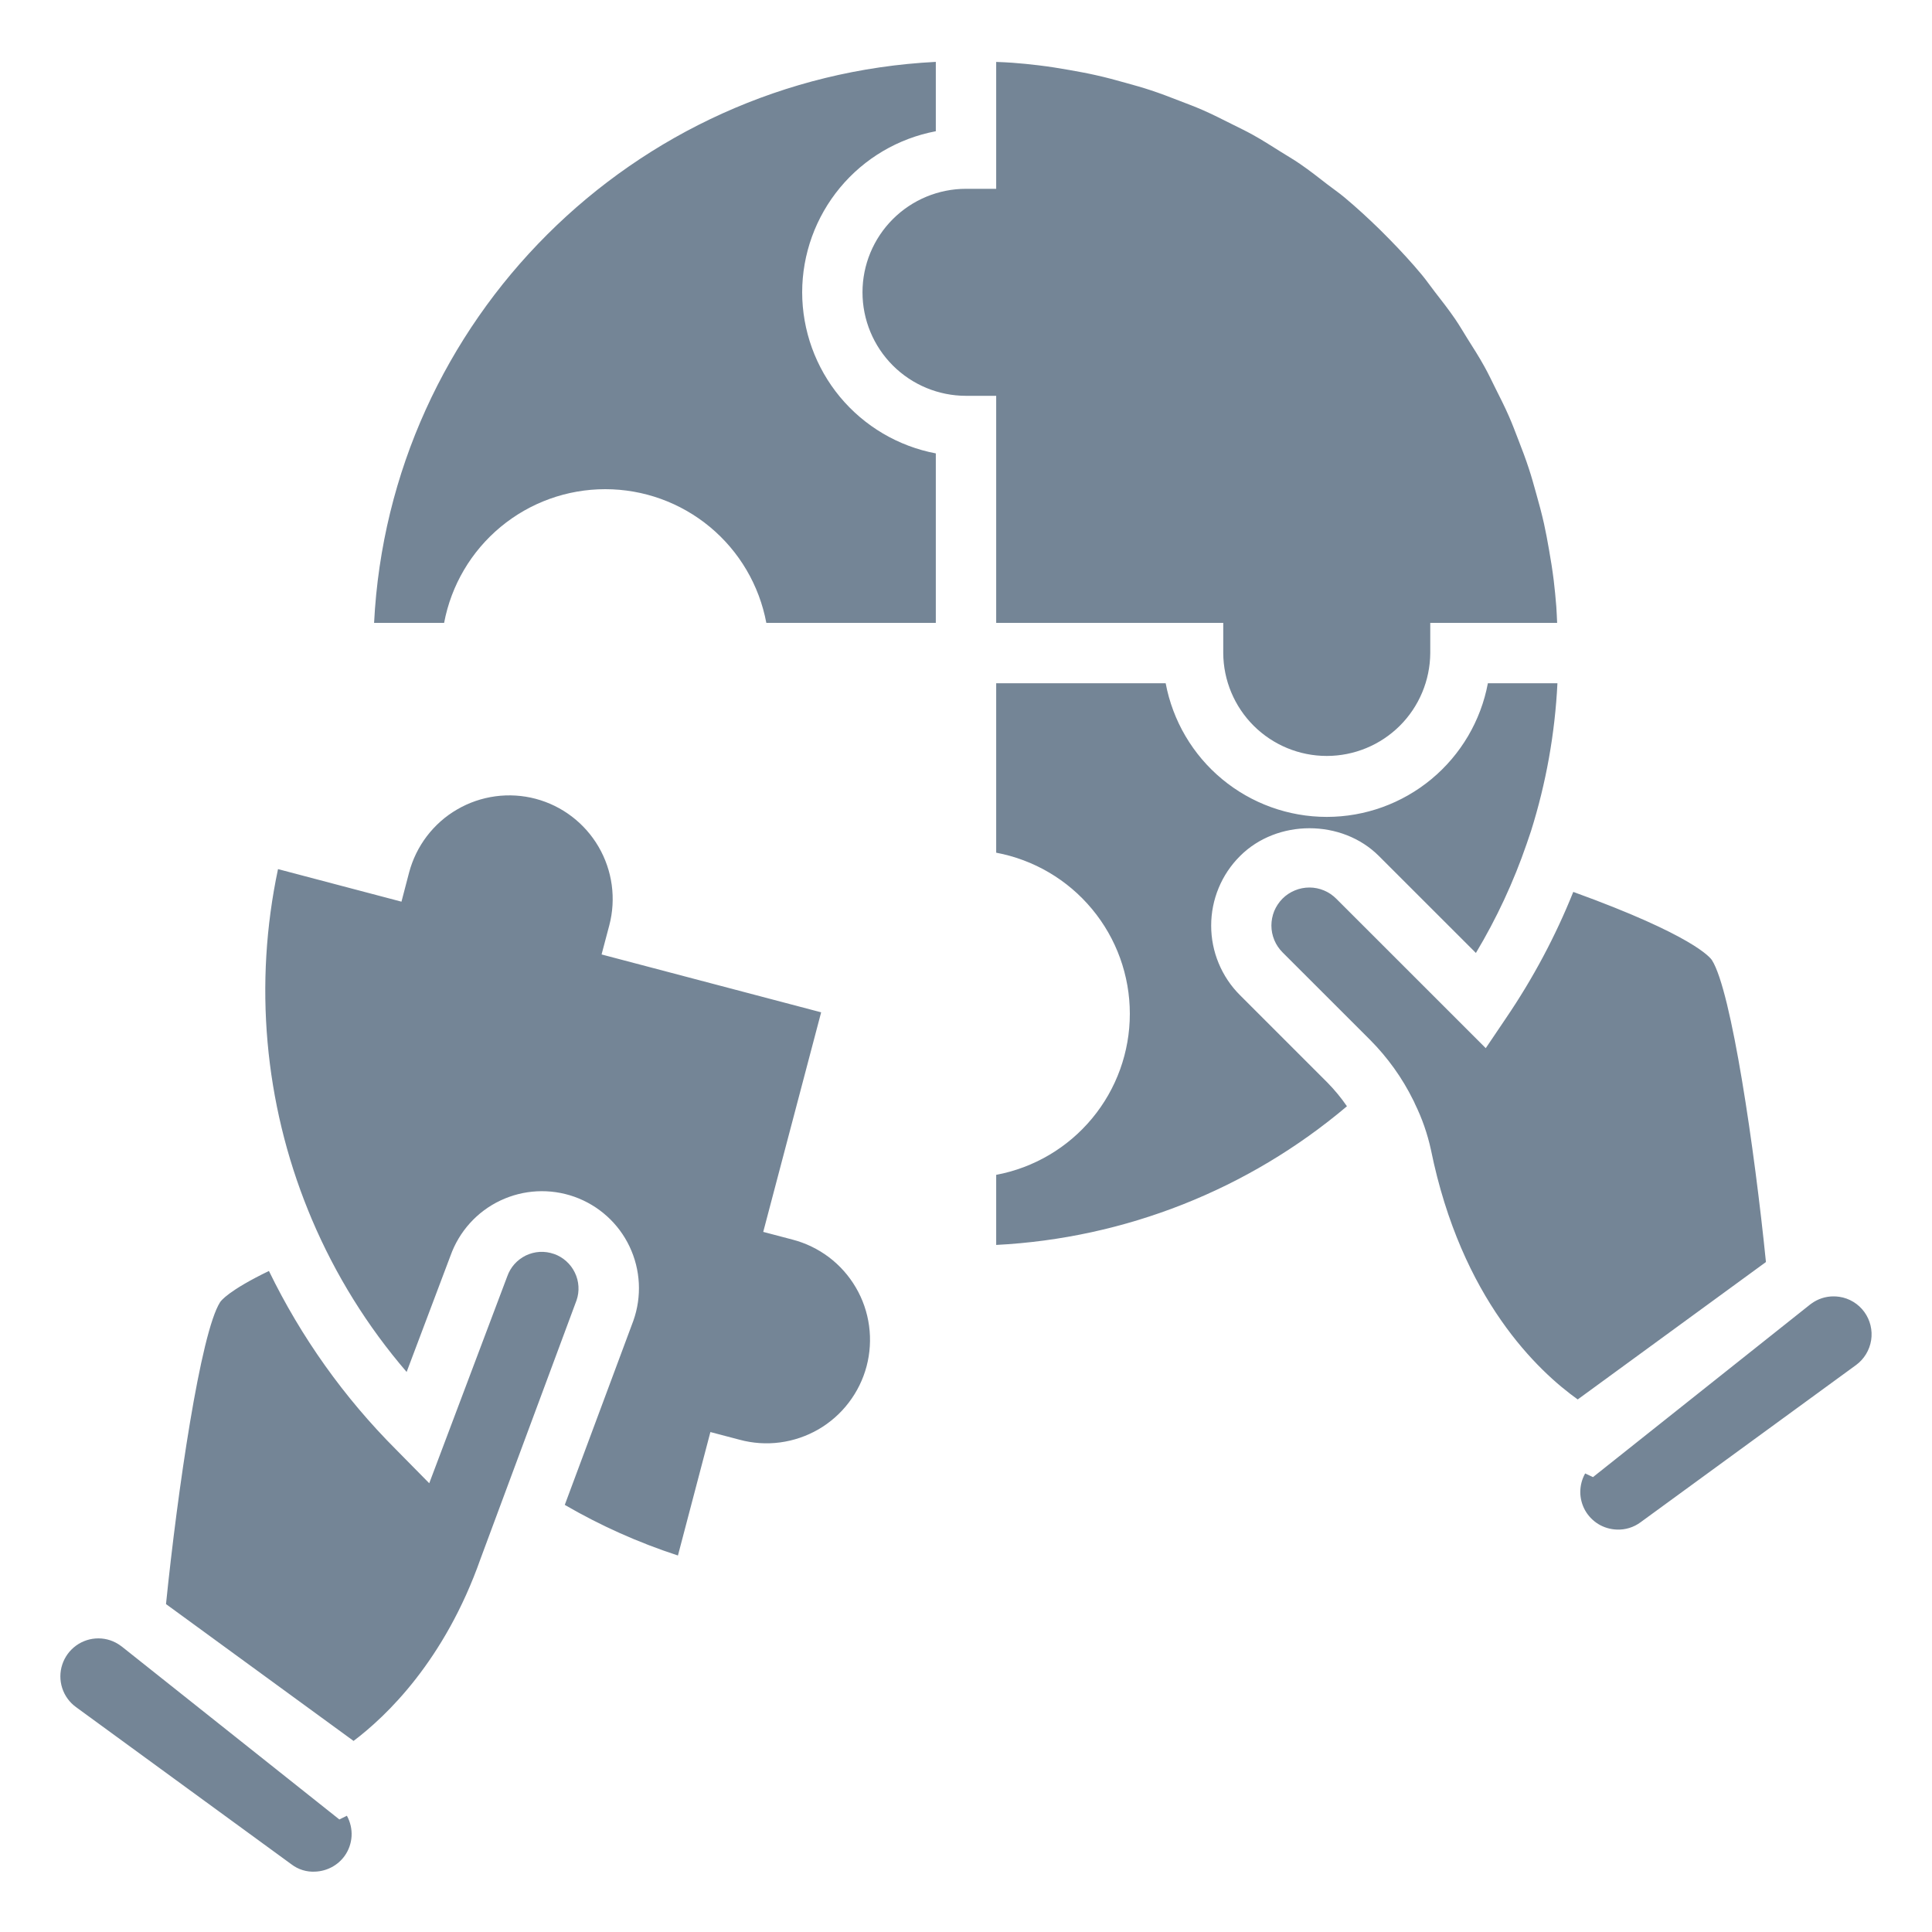 <svg width="40" height="40" viewBox="0 0 40 40" fill="none" xmlns="http://www.w3.org/2000/svg">
<path d="M20.625 8.195H20C19.432 8.195 18.887 7.969 18.485 7.567C18.083 7.165 17.857 6.62 17.857 6.052C17.857 5.484 18.083 4.939 18.485 4.537C18.887 4.135 19.432 3.909 20 3.909H20.625V1.282C20.736 1.287 20.848 1.29 20.958 1.299C21.142 1.313 21.326 1.33 21.508 1.353C21.724 1.379 21.937 1.413 22.15 1.451C22.329 1.483 22.507 1.515 22.683 1.555C22.893 1.601 23.099 1.657 23.305 1.715C23.477 1.763 23.649 1.81 23.817 1.866C24.02 1.932 24.219 2.009 24.417 2.086C24.581 2.149 24.745 2.21 24.904 2.28C25.102 2.367 25.294 2.464 25.487 2.561C25.638 2.637 25.791 2.709 25.938 2.791C26.133 2.899 26.32 3.019 26.508 3.137C26.644 3.223 26.784 3.303 26.916 3.394C27.113 3.529 27.301 3.677 27.489 3.823C27.602 3.91 27.721 3.991 27.831 4.083C28.085 4.295 28.328 4.519 28.565 4.75C28.635 4.819 28.704 4.888 28.772 4.958C29.003 5.194 29.227 5.436 29.438 5.69C29.53 5.801 29.612 5.92 29.701 6.035C29.846 6.222 29.993 6.409 30.127 6.605C30.218 6.738 30.299 6.879 30.385 7.016C30.503 7.203 30.622 7.388 30.729 7.582C30.812 7.73 30.885 7.885 30.961 8.038C31.057 8.229 31.154 8.42 31.24 8.617C31.311 8.776 31.371 8.941 31.435 9.104C31.512 9.302 31.588 9.501 31.654 9.704C31.71 9.873 31.757 10.045 31.805 10.217C31.863 10.422 31.919 10.629 31.966 10.838C32.005 11.014 32.038 11.193 32.069 11.371C32.107 11.584 32.141 11.797 32.168 12.014C32.19 12.195 32.207 12.379 32.222 12.563C32.23 12.673 32.233 12.785 32.239 12.896H29.612V13.521C29.608 14.087 29.381 14.629 28.98 15.028C28.578 15.427 28.035 15.651 27.469 15.651C26.903 15.651 26.36 15.427 25.958 15.028C25.557 14.629 25.329 14.087 25.326 13.521V12.896H20.625V8.195ZM16.608 6.052C16.609 5.261 16.886 4.495 17.391 3.886C17.896 3.277 18.598 2.864 19.375 2.717V1.281C13.107 1.599 8.062 6.627 7.745 12.896H9.195C9.341 12.118 9.755 11.415 10.364 10.91C10.973 10.404 11.739 10.128 12.531 10.128C13.322 10.128 14.089 10.404 14.698 10.91C15.307 11.415 15.72 12.118 15.866 12.896H19.375V9.387C18.598 9.24 17.896 8.826 17.391 8.218C16.886 7.609 16.609 6.843 16.608 6.052ZM11.902 26.349C11.859 26.259 11.798 26.178 11.724 26.112C11.65 26.045 11.563 25.994 11.469 25.961L11.467 25.961C11.373 25.928 11.274 25.914 11.175 25.919C11.075 25.925 10.978 25.95 10.888 25.993C10.799 26.037 10.718 26.097 10.652 26.171C10.586 26.245 10.535 26.332 10.502 26.426L8.887 30.709L8.202 30.014C7.124 28.936 6.234 27.685 5.568 26.314C4.729 26.72 4.574 26.933 4.557 26.96C4.152 27.592 3.674 30.879 3.437 33.211L7.32 36.044C7.993 35.536 9.204 34.388 9.95 32.27L11.937 26.921C11.969 26.828 11.982 26.73 11.976 26.631C11.97 26.533 11.945 26.437 11.902 26.349ZM16.406 25.664L15.802 25.505L17.001 20.959L12.455 19.761L12.615 19.157C12.759 18.607 12.679 18.023 12.393 17.532C12.107 17.041 11.638 16.683 11.089 16.538C10.817 16.466 10.533 16.449 10.254 16.487C9.975 16.525 9.707 16.617 9.464 16.759C9.22 16.9 9.008 17.089 8.837 17.313C8.667 17.537 8.542 17.792 8.47 18.064L8.312 18.668L5.756 17.994C5.254 20.361 5.472 22.824 6.382 25.065L6.456 25.244C6.943 26.392 7.605 27.459 8.419 28.405L9.327 25.998C9.506 25.496 9.876 25.085 10.357 24.857C10.839 24.628 11.391 24.6 11.893 24.778C12.395 24.957 12.806 25.327 13.034 25.808C13.263 26.29 13.291 26.842 13.113 27.344L11.693 31.157C12.435 31.588 13.22 31.939 14.036 32.205L14.708 29.649L15.312 29.808C15.585 29.882 15.87 29.901 16.149 29.864C16.429 29.827 16.699 29.735 16.944 29.594C17.188 29.452 17.402 29.264 17.573 29.039C17.744 28.815 17.87 28.559 17.942 28.286C18.014 28.013 18.031 27.728 17.993 27.449C17.955 27.169 17.862 26.899 17.719 26.656C17.576 26.412 17.387 26.199 17.162 26.029C16.936 25.859 16.68 25.735 16.406 25.664ZM38.599 27.163C38.538 27.079 38.461 27.008 38.372 26.954C38.283 26.9 38.185 26.864 38.082 26.849C38.042 26.843 38.002 26.84 37.961 26.84C37.796 26.84 37.635 26.892 37.502 26.99L37.476 27.009L32.981 30.582L32.819 30.506C32.753 30.623 32.719 30.755 32.718 30.889C32.718 31.022 32.753 31.154 32.818 31.271C32.884 31.387 32.979 31.485 33.093 31.555C33.207 31.624 33.338 31.663 33.472 31.668C33.649 31.676 33.823 31.623 33.966 31.517L38.427 28.262C38.595 28.139 38.707 27.954 38.74 27.748C38.772 27.542 38.721 27.331 38.599 27.163ZM25.673 20.604C25.483 20.415 25.333 20.19 25.231 19.943C25.128 19.696 25.076 19.431 25.076 19.164C25.076 18.896 25.128 18.632 25.231 18.384C25.333 18.137 25.483 17.913 25.673 17.724C26.439 16.956 27.784 16.955 28.551 17.725L30.557 19.73C30.985 19.016 31.337 18.259 31.608 17.471L31.698 17.206C32.01 16.214 32.194 15.185 32.245 14.146H30.805C30.659 14.923 30.245 15.626 29.636 16.131C29.027 16.636 28.261 16.913 27.469 16.913C26.678 16.913 25.911 16.636 25.302 16.131C24.693 15.626 24.28 14.923 24.134 14.146H20.625V17.654C21.403 17.8 22.105 18.213 22.61 18.822C23.116 19.431 23.392 20.198 23.392 20.989C23.392 21.78 23.116 22.547 22.61 23.156C22.105 23.765 21.403 24.178 20.625 24.324V25.775C23.295 25.638 25.846 24.63 27.887 22.904C27.768 22.73 27.633 22.567 27.485 22.416L25.673 20.604ZM35.444 19.879C35.41 19.826 35.056 19.365 32.573 18.466C32.205 19.383 31.739 20.257 31.184 21.074L30.761 21.701L27.667 18.608C27.594 18.535 27.508 18.476 27.412 18.436C27.317 18.396 27.214 18.375 27.111 18.375C27.007 18.375 26.904 18.395 26.809 18.435C26.713 18.474 26.626 18.532 26.553 18.605C26.48 18.679 26.422 18.766 26.382 18.861C26.343 18.957 26.323 19.06 26.323 19.163C26.323 19.267 26.344 19.369 26.384 19.465C26.424 19.561 26.483 19.647 26.556 19.72L28.369 21.532C28.73 21.896 29.031 22.315 29.258 22.775C29.272 22.8 29.284 22.826 29.294 22.852C29.443 23.155 29.554 23.475 29.626 23.805C30.256 26.903 31.85 28.392 32.665 28.974L36.562 26.129C36.326 23.797 35.848 20.51 35.444 19.879ZM7.026 37.67L2.528 34.095L2.499 34.074C2.366 33.975 2.204 33.921 2.039 33.921C1.872 33.92 1.71 33.973 1.576 34.07C1.441 34.168 1.341 34.305 1.289 34.463C1.237 34.621 1.237 34.792 1.288 34.95C1.339 35.108 1.439 35.246 1.574 35.344L6.034 38.599C6.175 38.707 6.351 38.761 6.528 38.75C6.647 38.745 6.764 38.713 6.869 38.657C6.974 38.601 7.065 38.522 7.135 38.425C7.221 38.305 7.27 38.163 7.279 38.016C7.287 37.869 7.253 37.722 7.182 37.593L7.026 37.67Z" fill="#748596"/>
</svg>
